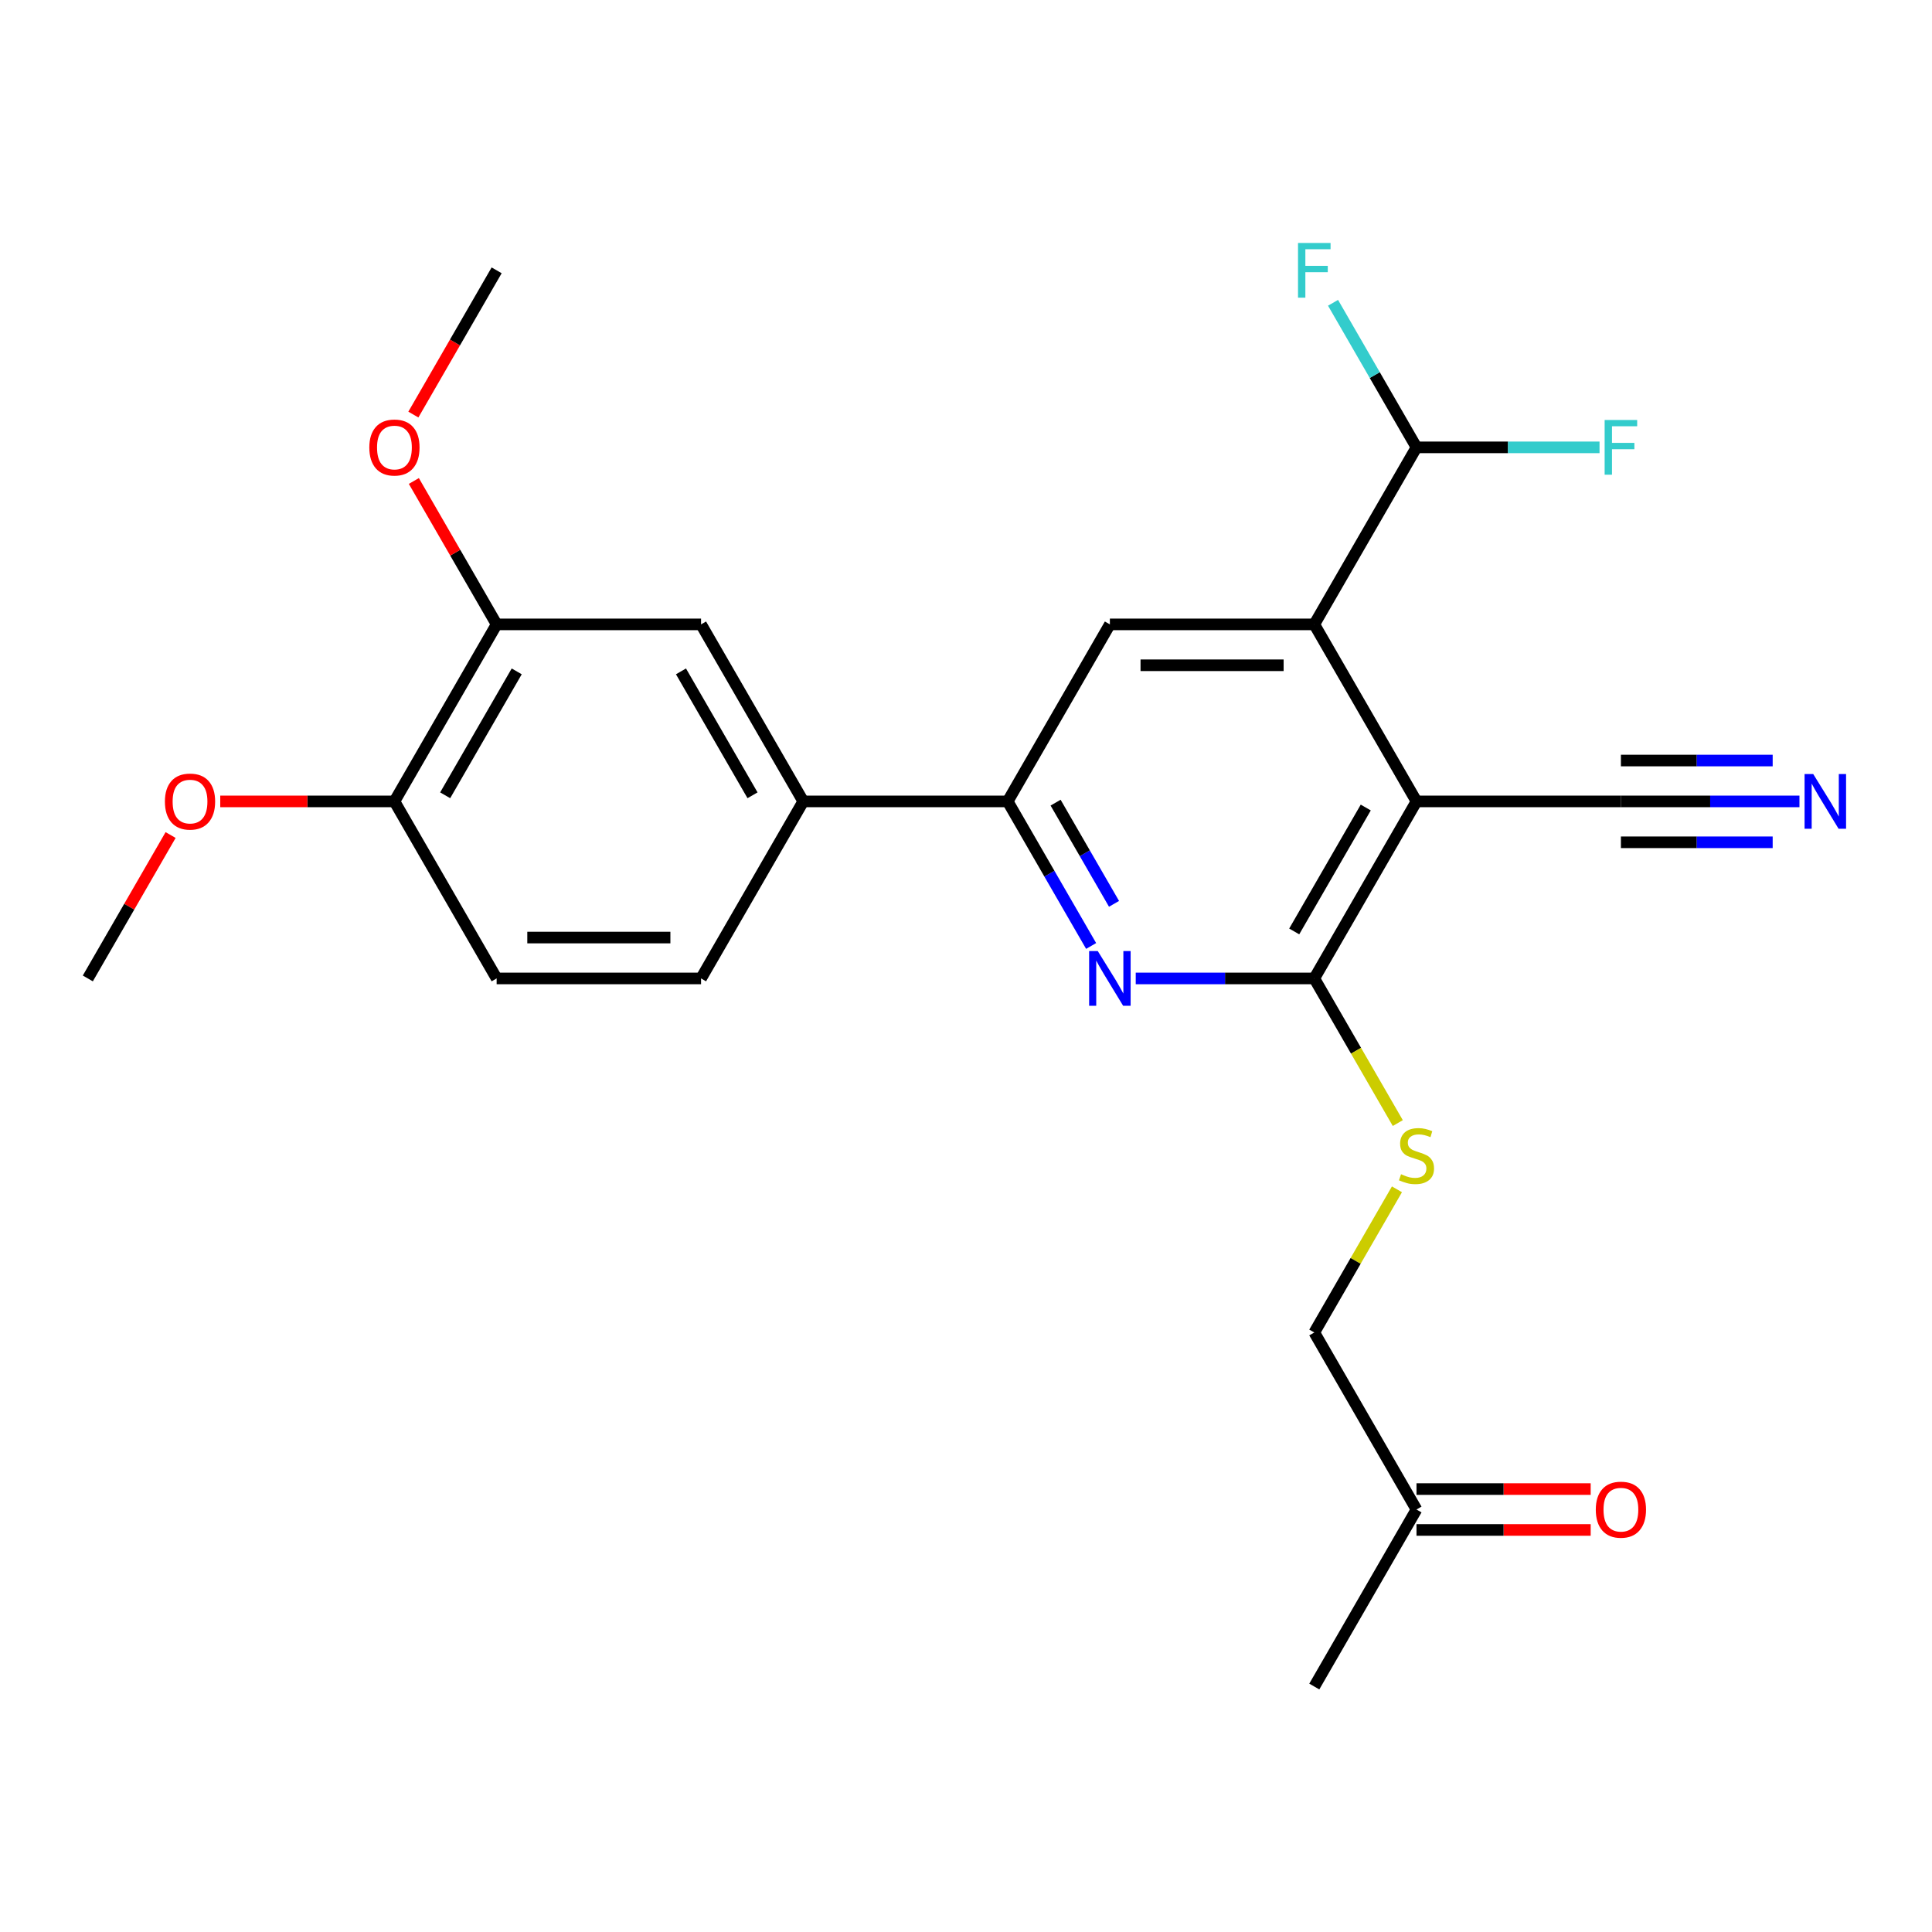 <?xml version='1.0' encoding='iso-8859-1'?>
<svg version='1.1' baseProfile='full'
              xmlns='http://www.w3.org/2000/svg'
                      xmlns:rdkit='http://www.rdkit.org/xml'
                      xmlns:xlink='http://www.w3.org/1999/xlink'
                  xml:space='preserve'
width='1000px' height='1000px' viewBox='0 0 1000 1000'>
<!-- END OF HEADER -->
<rect style='opacity:1.0;fill:#FFFFFF;stroke:none' width='1000' height='1000' x='0' y='0'> </rect>
<path class='bond-0' d='M 733.176,414.807 L 680.275,506.436' style='fill:none;fill-rule:evenodd;stroke:#000000;stroke-width:6px;stroke-linecap:butt;stroke-linejoin:miter;stroke-opacity:1' />
<path class='bond-0' d='M 706.915,417.971 L 669.884,482.111' style='fill:none;fill-rule:evenodd;stroke:#000000;stroke-width:6px;stroke-linecap:butt;stroke-linejoin:miter;stroke-opacity:1' />
<path class='bond-1' d='M 733.176,414.807 L 680.275,323.179' style='fill:none;fill-rule:evenodd;stroke:#000000;stroke-width:6px;stroke-linecap:butt;stroke-linejoin:miter;stroke-opacity:1' />
<path class='bond-5' d='M 733.176,414.807 L 838.98,414.807' style='fill:none;fill-rule:evenodd;stroke:#000000;stroke-width:6px;stroke-linecap:butt;stroke-linejoin:miter;stroke-opacity:1' />
<path class='bond-2' d='M 680.275,506.436 L 634.065,506.436' style='fill:none;fill-rule:evenodd;stroke:#000000;stroke-width:6px;stroke-linecap:butt;stroke-linejoin:miter;stroke-opacity:1' />
<path class='bond-2' d='M 634.065,506.436 L 587.856,506.436' style='fill:none;fill-rule:evenodd;stroke:#0000FF;stroke-width:6px;stroke-linecap:butt;stroke-linejoin:miter;stroke-opacity:1' />
<path class='bond-8' d='M 680.275,506.436 L 701.886,543.867' style='fill:none;fill-rule:evenodd;stroke:#000000;stroke-width:6px;stroke-linecap:butt;stroke-linejoin:miter;stroke-opacity:1' />
<path class='bond-8' d='M 701.886,543.867 L 723.497,581.299' style='fill:none;fill-rule:evenodd;stroke:#CCCC00;stroke-width:6px;stroke-linecap:butt;stroke-linejoin:miter;stroke-opacity:1' />
<path class='bond-4' d='M 680.275,323.179 L 574.471,323.179' style='fill:none;fill-rule:evenodd;stroke:#000000;stroke-width:6px;stroke-linecap:butt;stroke-linejoin:miter;stroke-opacity:1' />
<path class='bond-4' d='M 664.404,344.34 L 590.342,344.34' style='fill:none;fill-rule:evenodd;stroke:#000000;stroke-width:6px;stroke-linecap:butt;stroke-linejoin:miter;stroke-opacity:1' />
<path class='bond-9' d='M 680.275,323.179 L 733.176,231.55' style='fill:none;fill-rule:evenodd;stroke:#000000;stroke-width:6px;stroke-linecap:butt;stroke-linejoin:miter;stroke-opacity:1' />
<path class='bond-3' d='M 564.769,489.631 L 543.169,452.219' style='fill:none;fill-rule:evenodd;stroke:#0000FF;stroke-width:6px;stroke-linecap:butt;stroke-linejoin:miter;stroke-opacity:1' />
<path class='bond-3' d='M 543.169,452.219 L 521.57,414.807' style='fill:none;fill-rule:evenodd;stroke:#000000;stroke-width:6px;stroke-linecap:butt;stroke-linejoin:miter;stroke-opacity:1' />
<path class='bond-3' d='M 576.615,467.827 L 561.495,441.639' style='fill:none;fill-rule:evenodd;stroke:#0000FF;stroke-width:6px;stroke-linecap:butt;stroke-linejoin:miter;stroke-opacity:1' />
<path class='bond-3' d='M 561.495,441.639 L 546.375,415.45' style='fill:none;fill-rule:evenodd;stroke:#000000;stroke-width:6px;stroke-linecap:butt;stroke-linejoin:miter;stroke-opacity:1' />
<path class='bond-7' d='M 521.57,414.807 L 415.766,414.807' style='fill:none;fill-rule:evenodd;stroke:#000000;stroke-width:6px;stroke-linecap:butt;stroke-linejoin:miter;stroke-opacity:1' />
<path class='bond-25' d='M 521.57,414.807 L 574.471,323.179' style='fill:none;fill-rule:evenodd;stroke:#000000;stroke-width:6px;stroke-linecap:butt;stroke-linejoin:miter;stroke-opacity:1' />
<path class='bond-6' d='M 838.98,414.807 L 885.189,414.807' style='fill:none;fill-rule:evenodd;stroke:#000000;stroke-width:6px;stroke-linecap:butt;stroke-linejoin:miter;stroke-opacity:1' />
<path class='bond-6' d='M 885.189,414.807 L 931.398,414.807' style='fill:none;fill-rule:evenodd;stroke:#0000FF;stroke-width:6px;stroke-linecap:butt;stroke-linejoin:miter;stroke-opacity:1' />
<path class='bond-6' d='M 838.98,435.968 L 878.257,435.968' style='fill:none;fill-rule:evenodd;stroke:#000000;stroke-width:6px;stroke-linecap:butt;stroke-linejoin:miter;stroke-opacity:1' />
<path class='bond-6' d='M 878.257,435.968 L 917.535,435.968' style='fill:none;fill-rule:evenodd;stroke:#0000FF;stroke-width:6px;stroke-linecap:butt;stroke-linejoin:miter;stroke-opacity:1' />
<path class='bond-6' d='M 838.98,393.647 L 878.257,393.647' style='fill:none;fill-rule:evenodd;stroke:#000000;stroke-width:6px;stroke-linecap:butt;stroke-linejoin:miter;stroke-opacity:1' />
<path class='bond-6' d='M 878.257,393.647 L 917.535,393.647' style='fill:none;fill-rule:evenodd;stroke:#0000FF;stroke-width:6px;stroke-linecap:butt;stroke-linejoin:miter;stroke-opacity:1' />
<path class='bond-10' d='M 415.766,414.807 L 362.865,323.179' style='fill:none;fill-rule:evenodd;stroke:#000000;stroke-width:6px;stroke-linecap:butt;stroke-linejoin:miter;stroke-opacity:1' />
<path class='bond-10' d='M 389.505,411.643 L 352.474,347.503' style='fill:none;fill-rule:evenodd;stroke:#000000;stroke-width:6px;stroke-linecap:butt;stroke-linejoin:miter;stroke-opacity:1' />
<path class='bond-13' d='M 415.766,414.807 L 362.865,506.436' style='fill:none;fill-rule:evenodd;stroke:#000000;stroke-width:6px;stroke-linecap:butt;stroke-linejoin:miter;stroke-opacity:1' />
<path class='bond-17' d='M 723.058,615.589 L 701.666,652.641' style='fill:none;fill-rule:evenodd;stroke:#CCCC00;stroke-width:6px;stroke-linecap:butt;stroke-linejoin:miter;stroke-opacity:1' />
<path class='bond-17' d='M 701.666,652.641 L 680.275,689.692' style='fill:none;fill-rule:evenodd;stroke:#000000;stroke-width:6px;stroke-linecap:butt;stroke-linejoin:miter;stroke-opacity:1' />
<path class='bond-18' d='M 733.176,231.55 L 780.545,231.55' style='fill:none;fill-rule:evenodd;stroke:#000000;stroke-width:6px;stroke-linecap:butt;stroke-linejoin:miter;stroke-opacity:1' />
<path class='bond-18' d='M 780.545,231.55 L 827.915,231.55' style='fill:none;fill-rule:evenodd;stroke:#33CCCC;stroke-width:6px;stroke-linecap:butt;stroke-linejoin:miter;stroke-opacity:1' />
<path class='bond-19' d='M 733.176,231.55 L 711.577,194.139' style='fill:none;fill-rule:evenodd;stroke:#000000;stroke-width:6px;stroke-linecap:butt;stroke-linejoin:miter;stroke-opacity:1' />
<path class='bond-19' d='M 711.577,194.139 L 689.977,156.727' style='fill:none;fill-rule:evenodd;stroke:#33CCCC;stroke-width:6px;stroke-linecap:butt;stroke-linejoin:miter;stroke-opacity:1' />
<path class='bond-11' d='M 362.865,323.179 L 257.061,323.179' style='fill:none;fill-rule:evenodd;stroke:#000000;stroke-width:6px;stroke-linecap:butt;stroke-linejoin:miter;stroke-opacity:1' />
<path class='bond-12' d='M 257.061,323.179 L 204.16,414.807' style='fill:none;fill-rule:evenodd;stroke:#000000;stroke-width:6px;stroke-linecap:butt;stroke-linejoin:miter;stroke-opacity:1' />
<path class='bond-12' d='M 267.452,347.503 L 230.42,411.643' style='fill:none;fill-rule:evenodd;stroke:#000000;stroke-width:6px;stroke-linecap:butt;stroke-linejoin:miter;stroke-opacity:1' />
<path class='bond-20' d='M 257.061,323.179 L 235.635,286.067' style='fill:none;fill-rule:evenodd;stroke:#000000;stroke-width:6px;stroke-linecap:butt;stroke-linejoin:miter;stroke-opacity:1' />
<path class='bond-20' d='M 235.635,286.067 L 214.208,248.956' style='fill:none;fill-rule:evenodd;stroke:#FF0000;stroke-width:6px;stroke-linecap:butt;stroke-linejoin:miter;stroke-opacity:1' />
<path class='bond-21' d='M 204.16,414.807 L 159.08,414.807' style='fill:none;fill-rule:evenodd;stroke:#000000;stroke-width:6px;stroke-linecap:butt;stroke-linejoin:miter;stroke-opacity:1' />
<path class='bond-21' d='M 159.08,414.807 L 114.001,414.807' style='fill:none;fill-rule:evenodd;stroke:#FF0000;stroke-width:6px;stroke-linecap:butt;stroke-linejoin:miter;stroke-opacity:1' />
<path class='bond-26' d='M 204.16,414.807 L 257.061,506.436' style='fill:none;fill-rule:evenodd;stroke:#000000;stroke-width:6px;stroke-linecap:butt;stroke-linejoin:miter;stroke-opacity:1' />
<path class='bond-14' d='M 362.865,506.436 L 257.061,506.436' style='fill:none;fill-rule:evenodd;stroke:#000000;stroke-width:6px;stroke-linecap:butt;stroke-linejoin:miter;stroke-opacity:1' />
<path class='bond-14' d='M 346.994,485.275 L 272.932,485.275' style='fill:none;fill-rule:evenodd;stroke:#000000;stroke-width:6px;stroke-linecap:butt;stroke-linejoin:miter;stroke-opacity:1' />
<path class='bond-15' d='M 823.335,770.74 L 778.255,770.74' style='fill:none;fill-rule:evenodd;stroke:#FF0000;stroke-width:6px;stroke-linecap:butt;stroke-linejoin:miter;stroke-opacity:1' />
<path class='bond-15' d='M 778.255,770.74 L 733.176,770.74' style='fill:none;fill-rule:evenodd;stroke:#000000;stroke-width:6px;stroke-linecap:butt;stroke-linejoin:miter;stroke-opacity:1' />
<path class='bond-15' d='M 823.335,791.901 L 778.255,791.901' style='fill:none;fill-rule:evenodd;stroke:#FF0000;stroke-width:6px;stroke-linecap:butt;stroke-linejoin:miter;stroke-opacity:1' />
<path class='bond-15' d='M 778.255,791.901 L 733.176,791.901' style='fill:none;fill-rule:evenodd;stroke:#000000;stroke-width:6px;stroke-linecap:butt;stroke-linejoin:miter;stroke-opacity:1' />
<path class='bond-16' d='M 733.176,781.321 L 680.275,689.692' style='fill:none;fill-rule:evenodd;stroke:#000000;stroke-width:6px;stroke-linecap:butt;stroke-linejoin:miter;stroke-opacity:1' />
<path class='bond-22' d='M 733.176,781.321 L 680.275,872.949' style='fill:none;fill-rule:evenodd;stroke:#000000;stroke-width:6px;stroke-linecap:butt;stroke-linejoin:miter;stroke-opacity:1' />
<path class='bond-23' d='M 213.954,214.585 L 235.508,177.254' style='fill:none;fill-rule:evenodd;stroke:#FF0000;stroke-width:6px;stroke-linecap:butt;stroke-linejoin:miter;stroke-opacity:1' />
<path class='bond-23' d='M 235.508,177.254 L 257.061,139.922' style='fill:none;fill-rule:evenodd;stroke:#000000;stroke-width:6px;stroke-linecap:butt;stroke-linejoin:miter;stroke-opacity:1' />
<path class='bond-24' d='M 88.307,432.212 L 66.881,469.324' style='fill:none;fill-rule:evenodd;stroke:#FF0000;stroke-width:6px;stroke-linecap:butt;stroke-linejoin:miter;stroke-opacity:1' />
<path class='bond-24' d='M 66.881,469.324 L 45.455,506.436' style='fill:none;fill-rule:evenodd;stroke:#000000;stroke-width:6px;stroke-linecap:butt;stroke-linejoin:miter;stroke-opacity:1' />
<path  class='atom-3' d='M 568.211 492.276
L 577.491 507.276
Q 578.411 508.756, 579.891 511.436
Q 581.371 514.116, 581.451 514.276
L 581.451 492.276
L 585.211 492.276
L 585.211 520.596
L 581.331 520.596
L 571.371 504.196
Q 570.211 502.276, 568.971 500.076
Q 567.771 497.876, 567.411 497.196
L 567.411 520.596
L 563.731 520.596
L 563.731 492.276
L 568.211 492.276
' fill='#0000FF'/>
<path  class='atom-7' d='M 938.523 400.647
L 947.803 415.647
Q 948.723 417.127, 950.203 419.807
Q 951.683 422.487, 951.763 422.647
L 951.763 400.647
L 955.523 400.647
L 955.523 428.967
L 951.643 428.967
L 941.683 412.567
Q 940.523 410.647, 939.283 408.447
Q 938.083 406.247, 937.723 405.567
L 937.723 428.967
L 934.043 428.967
L 934.043 400.647
L 938.523 400.647
' fill='#0000FF'/>
<path  class='atom-9' d='M 725.176 607.784
Q 725.496 607.904, 726.816 608.464
Q 728.136 609.024, 729.576 609.384
Q 731.056 609.704, 732.496 609.704
Q 735.176 609.704, 736.736 608.424
Q 738.296 607.104, 738.296 604.824
Q 738.296 603.264, 737.496 602.304
Q 736.736 601.344, 735.536 600.824
Q 734.336 600.304, 732.336 599.704
Q 729.816 598.944, 728.296 598.224
Q 726.816 597.504, 725.736 595.984
Q 724.696 594.464, 724.696 591.904
Q 724.696 588.344, 727.096 586.144
Q 729.536 583.944, 734.336 583.944
Q 737.616 583.944, 741.336 585.504
L 740.416 588.584
Q 737.016 587.184, 734.456 587.184
Q 731.696 587.184, 730.176 588.344
Q 728.656 589.464, 728.696 591.424
Q 728.696 592.944, 729.456 593.864
Q 730.256 594.784, 731.376 595.304
Q 732.536 595.824, 734.456 596.424
Q 737.016 597.224, 738.536 598.024
Q 740.056 598.824, 741.136 600.464
Q 742.256 602.064, 742.256 604.824
Q 742.256 608.744, 739.616 610.864
Q 737.016 612.944, 732.656 612.944
Q 730.136 612.944, 728.216 612.384
Q 726.336 611.864, 724.096 610.944
L 725.176 607.784
' fill='#CCCC00'/>
<path  class='atom-16' d='M 825.98 781.401
Q 825.98 774.601, 829.34 770.801
Q 832.7 767.001, 838.98 767.001
Q 845.26 767.001, 848.62 770.801
Q 851.98 774.601, 851.98 781.401
Q 851.98 788.281, 848.58 792.201
Q 845.18 796.081, 838.98 796.081
Q 832.74 796.081, 829.34 792.201
Q 825.98 788.321, 825.98 781.401
M 838.98 792.881
Q 843.3 792.881, 845.62 790.001
Q 847.98 787.081, 847.98 781.401
Q 847.98 775.841, 845.62 773.041
Q 843.3 770.201, 838.98 770.201
Q 834.66 770.201, 832.3 773.001
Q 829.98 775.801, 829.98 781.401
Q 829.98 787.121, 832.3 790.001
Q 834.66 792.881, 838.98 792.881
' fill='#FF0000'/>
<path  class='atom-19' d='M 830.56 217.39
L 847.4 217.39
L 847.4 220.63
L 834.36 220.63
L 834.36 229.23
L 845.96 229.23
L 845.96 232.51
L 834.36 232.51
L 834.36 245.71
L 830.56 245.71
L 830.56 217.39
' fill='#33CCCC'/>
<path  class='atom-20' d='M 671.855 125.762
L 688.695 125.762
L 688.695 129.002
L 675.655 129.002
L 675.655 137.602
L 687.255 137.602
L 687.255 140.882
L 675.655 140.882
L 675.655 154.082
L 671.855 154.082
L 671.855 125.762
' fill='#33CCCC'/>
<path  class='atom-21' d='M 191.16 231.63
Q 191.16 224.83, 194.52 221.03
Q 197.88 217.23, 204.16 217.23
Q 210.44 217.23, 213.8 221.03
Q 217.16 224.83, 217.16 231.63
Q 217.16 238.51, 213.76 242.43
Q 210.36 246.31, 204.16 246.31
Q 197.92 246.31, 194.52 242.43
Q 191.16 238.55, 191.16 231.63
M 204.16 243.11
Q 208.48 243.11, 210.8 240.23
Q 213.16 237.31, 213.16 231.63
Q 213.16 226.07, 210.8 223.27
Q 208.48 220.43, 204.16 220.43
Q 199.84 220.43, 197.48 223.23
Q 195.16 226.03, 195.16 231.63
Q 195.16 237.35, 197.48 240.23
Q 199.84 243.11, 204.16 243.11
' fill='#FF0000'/>
<path  class='atom-22' d='M 85.356 414.887
Q 85.356 408.087, 88.716 404.287
Q 92.076 400.487, 98.356 400.487
Q 104.636 400.487, 107.996 404.287
Q 111.356 408.087, 111.356 414.887
Q 111.356 421.767, 107.956 425.687
Q 104.556 429.567, 98.356 429.567
Q 92.116 429.567, 88.716 425.687
Q 85.356 421.807, 85.356 414.887
M 98.356 426.367
Q 102.676 426.367, 104.996 423.487
Q 107.356 420.567, 107.356 414.887
Q 107.356 409.327, 104.996 406.527
Q 102.676 403.687, 98.356 403.687
Q 94.036 403.687, 91.676 406.487
Q 89.356 409.287, 89.356 414.887
Q 89.356 420.607, 91.676 423.487
Q 94.036 426.367, 98.356 426.367
' fill='#FF0000'/>
</svg>
